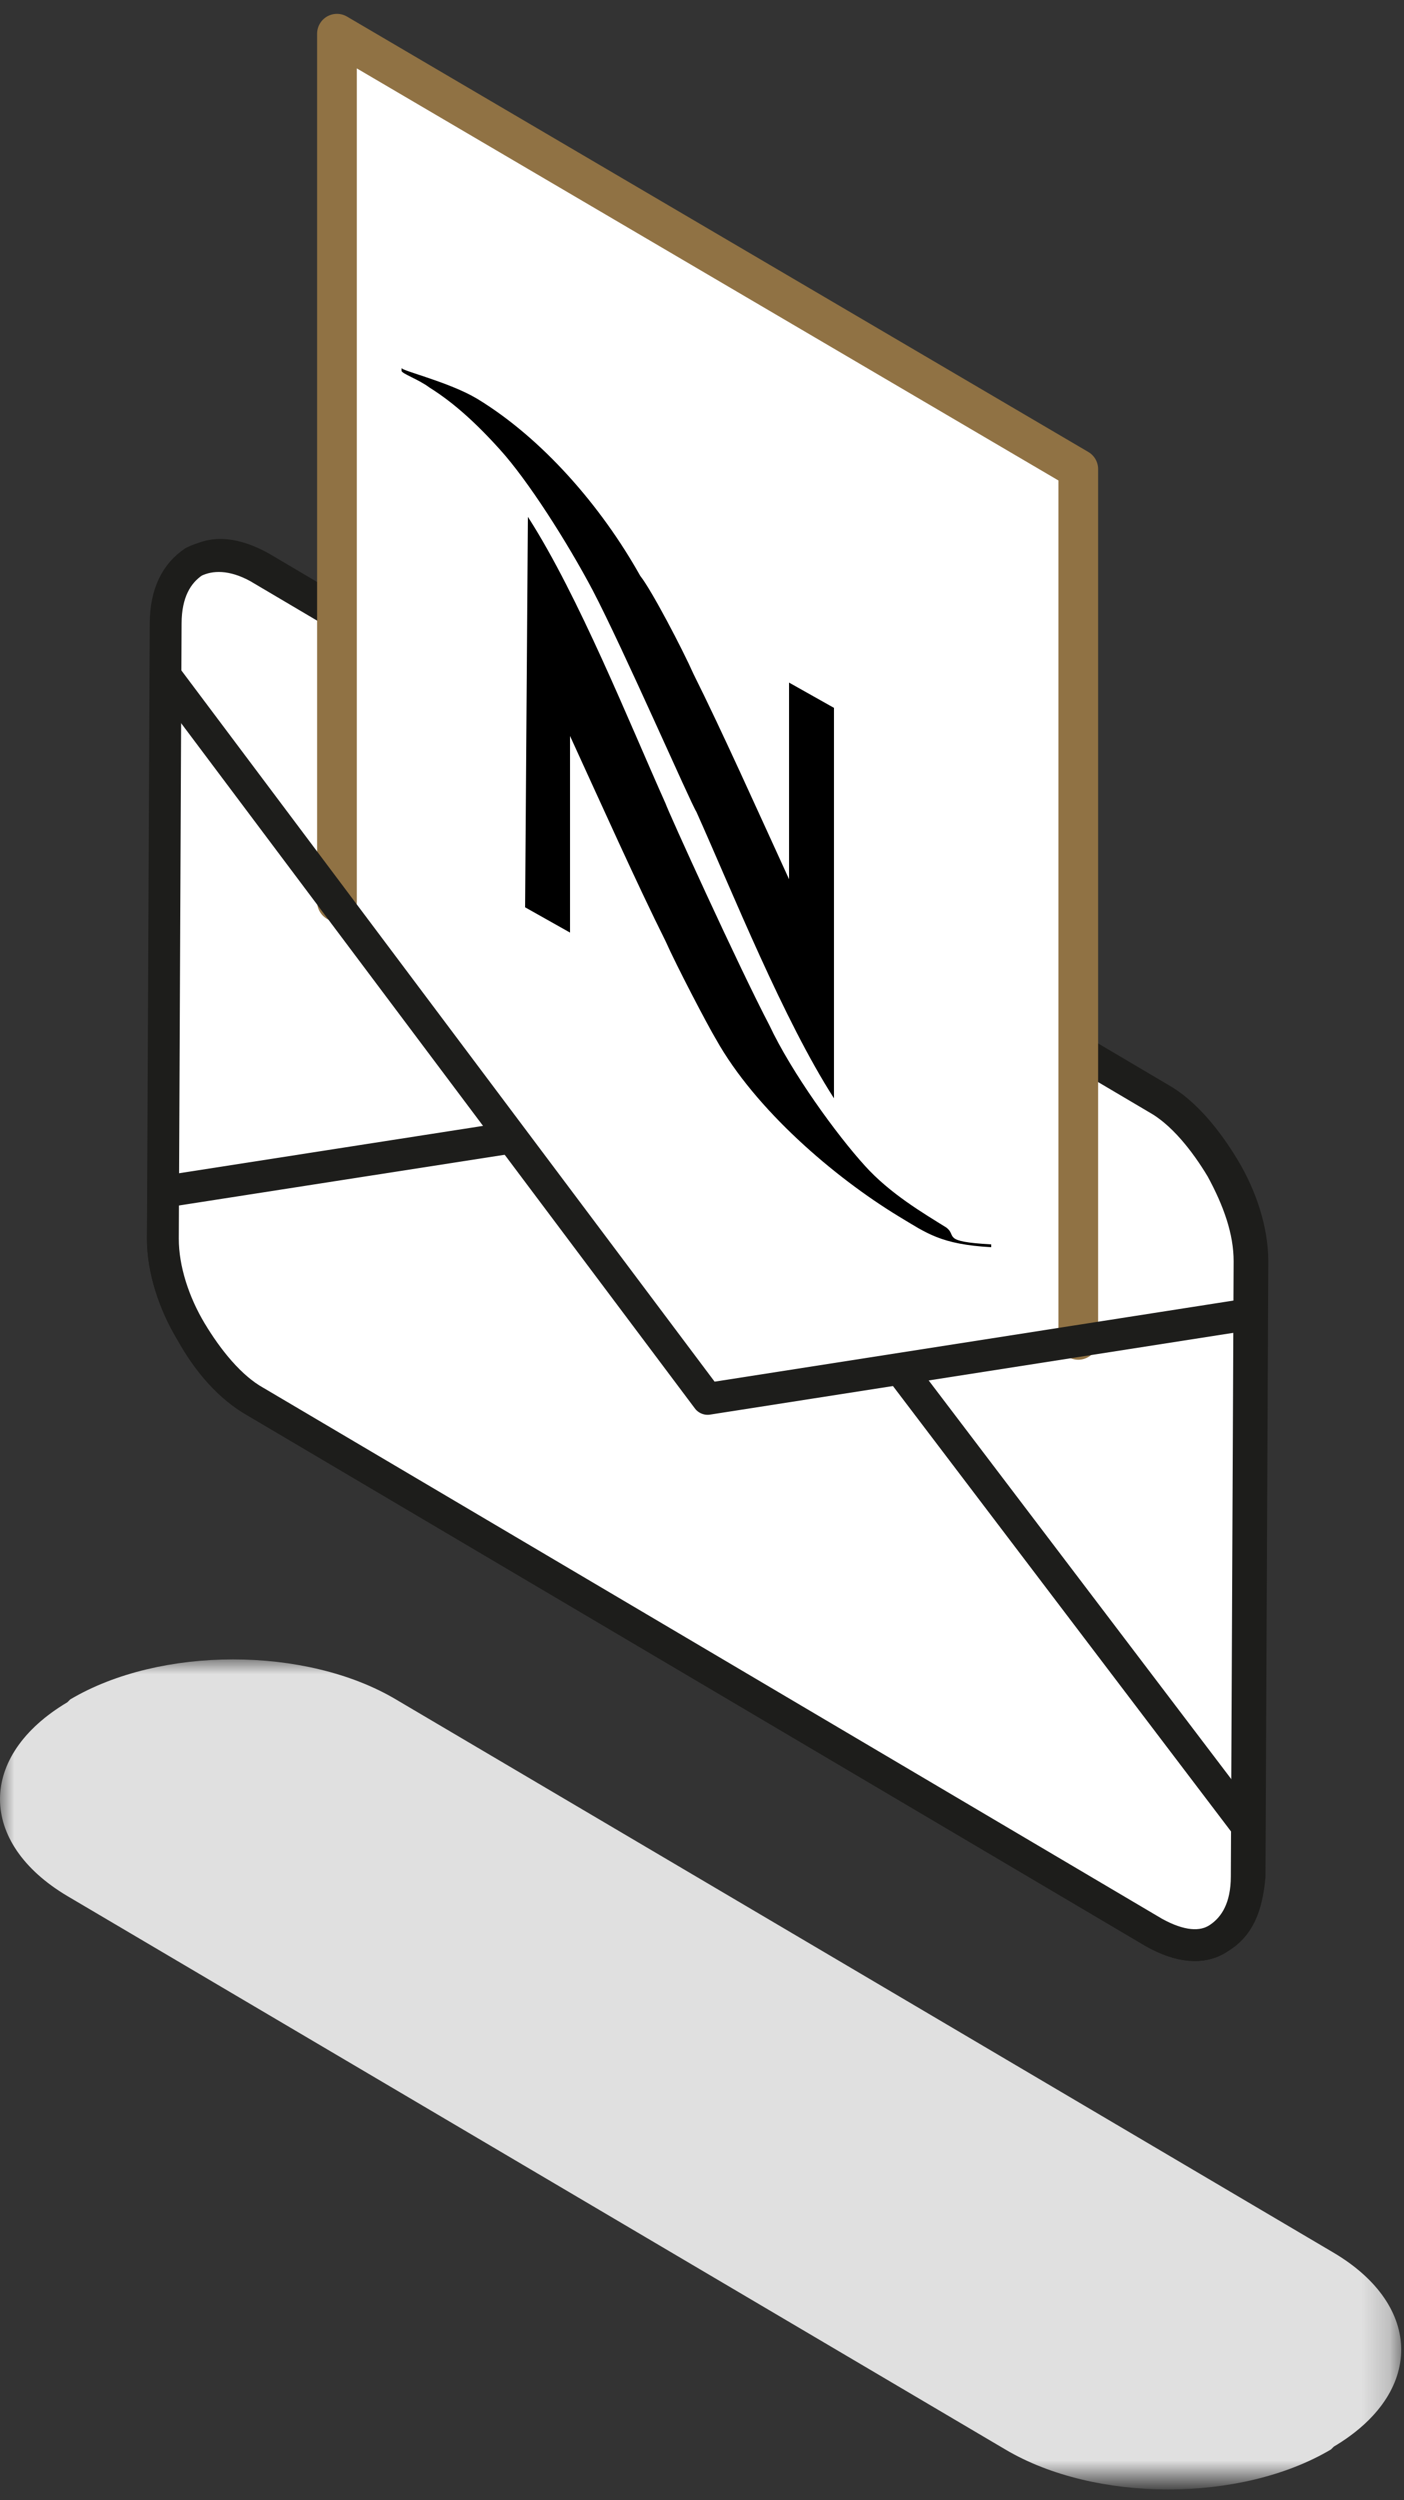 <svg viewBox="0 0 50 89" xmlns="http://www.w3.org/2000/svg" xmlns:xlink="http://www.w3.org/1999/xlink"><rect x="0" y="0" width="50" height="89" fill="#333333" stroke="none"/><filter id="a" filterUnits="userSpaceOnUse" height="29.4" width="49.9" x="0" y="59.1"><feColorMatrix values="1 0 0 0 0 0 1 0 0 0 0 0 1 0 0 0 0 0 1 0"/></filter><mask id="b" height="29.4" maskUnits="userSpaceOnUse" width="49.9" x="0" y="59.1"><path clip-rule="evenodd" d="m0 59.1h49.9v29.4h-49.9z" fill="#fff" fill-rule="evenodd" filter="url(#a)"/></mask><path clip-rule="evenodd" d="m47.5 80.2c3.2 1.9 3.2 5 0 6.9l-.1.1c-3.2 1.9-8.4 1.9-11.6 0l-33.4-19.7c-3.2-1.9-3.2-5 0-6.9l.1-.1c3.2-1.9 8.4-1.9 11.6 0z" fill="#e0e0e0" fill-rule="evenodd" mask="url(#b)"/><path clip-rule="evenodd" d="m44.5 66.8.1-21.9c0-1.1-.4-2.3-1-3.3s-1.4-2-2.3-2.5l-32-18.9c-.9-.5-1.7-.6-2.3-.2s-1 1.1-1 2.2l-.2 21.9c0 1.1.4 2.3 1 3.3.6 1.1 1.4 2 2.3 2.5l32 18.9c.9.5 1.7.6 2.3.2.7-.4 1-1.1 1.1-2.2" fill="#fff" fill-rule="evenodd"/><path d="m44.5 66.8.1-21.9c0-1.1-.4-2.3-1-3.3s-1.4-2-2.3-2.5l-32-18.9c-.9-.5-1.7-.6-2.3-.2s-1 1.1-1 2.2l-.2 21.9c0 1.1.4 2.3 1 3.3.6 1.1 1.4 2 2.3 2.5l32 18.9c.9.5 1.7.6 2.3.2.7-.4 1-1.1 1.1-2.2" fill="none" stroke="#1d1d1b" stroke-linecap="round" stroke-linejoin="round" stroke-width="1.134"/><path clip-rule="evenodd" d="m41.2 39.1c.9.5 1.7 1.5 2.3 2.5.6 1.1 1 2.2 1 3.3l-.1 21.9c0 1.1-.4 1.8-1 2.2s-1.4.3-2.3-.2l-32-18.9c-.9-.5-1.7-1.5-2.3-2.5s-1-2.2-1-3.3l.1-21.9c0-1.1.4-1.8 1-2.2.6-.3 1.4-.3 2.3.2z" fill="#fff" fill-rule="evenodd"/><path d="m41.2 39.1c.9.5 1.7 1.5 2.3 2.5.6 1.1 1 2.2 1 3.3l-.1 21.9c0 1.1-.4 1.8-1 2.2s-1.4.3-2.3-.2l-32-18.9c-.9-.5-1.7-1.5-2.3-2.5s-1-2.2-1-3.3l.1-21.9c0-1.1.4-1.8 1-2.2.6-.3 1.4-.3 2.3.2z" fill="none" stroke="#1d1d1b" stroke-linecap="round" stroke-linejoin="round" stroke-width="1.134"/><path clip-rule="evenodd" d="m18.2 40.5-12.2 1.9" fill="#fff" fill-rule="evenodd"/><path d="m18.2 40.5-12.2 1.9" fill="none" stroke="#1d1d1b" stroke-linecap="round" stroke-linejoin="round" stroke-width="1.134"/><path clip-rule="evenodd" d="m44.4 65-12.3-16.2" fill="#fff" fill-rule="evenodd"/><path d="m44.4 65-12.3-16.2" fill="none" stroke="#1d1d1b" stroke-linecap="round" stroke-linejoin="round" stroke-width="1.134"/><path clip-rule="evenodd" d="m38.4 47.7v-31l-26.4-15.5v30.9" fill="#fff" fill-rule="evenodd"/><path d="m38.4 47.7v-31l-26.4-15.5v30.9" fill="none" stroke="#907244" stroke-linecap="round" stroke-linejoin="round" stroke-width="1.414"/><path d="m44.4 46.8-19.2 3-19.2-25.6" fill="none" stroke="#1d1d1b" stroke-linecap="round" stroke-linejoin="round" stroke-width="1.134"/><g clip-rule="evenodd" fill-rule="evenodd"><path d="m15.3 13.8c.8.5 1.6 1.2 2.5 2.2 1 1.1 2.4 3.3 3.3 5 1.1 2.1 3.5 7.6 3.7 7.9 1.3 2.9 3.1 7.4 4.9 10.2v-13.9l-1.6-.9v7c-1.1-2.4-2.4-5.3-3.4-7.3-.4-.9-1.5-3-1.9-3.5-1.4-2.5-3.5-4.9-5.8-6.3-1-.6-2.7-1-2.7-1.1v.1c0 .1.6.3 1 .6"/><path d="m35.3 44.6v-.3c-1.8-.1-1.2-.3-1.6-.6-.8-.5-2-1.2-2.9-2.2-1-1.1-2.6-3.3-3.4-5-1.1-2.1-3.6-7.6-3.7-7.9-1.3-2.9-3.1-7.4-4.9-10.2l-.1 13.9 1.6.9v-7c1.1 2.4 2.4 5.3 3.4 7.3.4.9 1.5 3 1.8 3.5 1.4 2.5 4.2 4.9 6.5 6.3 1 .6 1.5 1 3.3 1.1"/></g></svg>